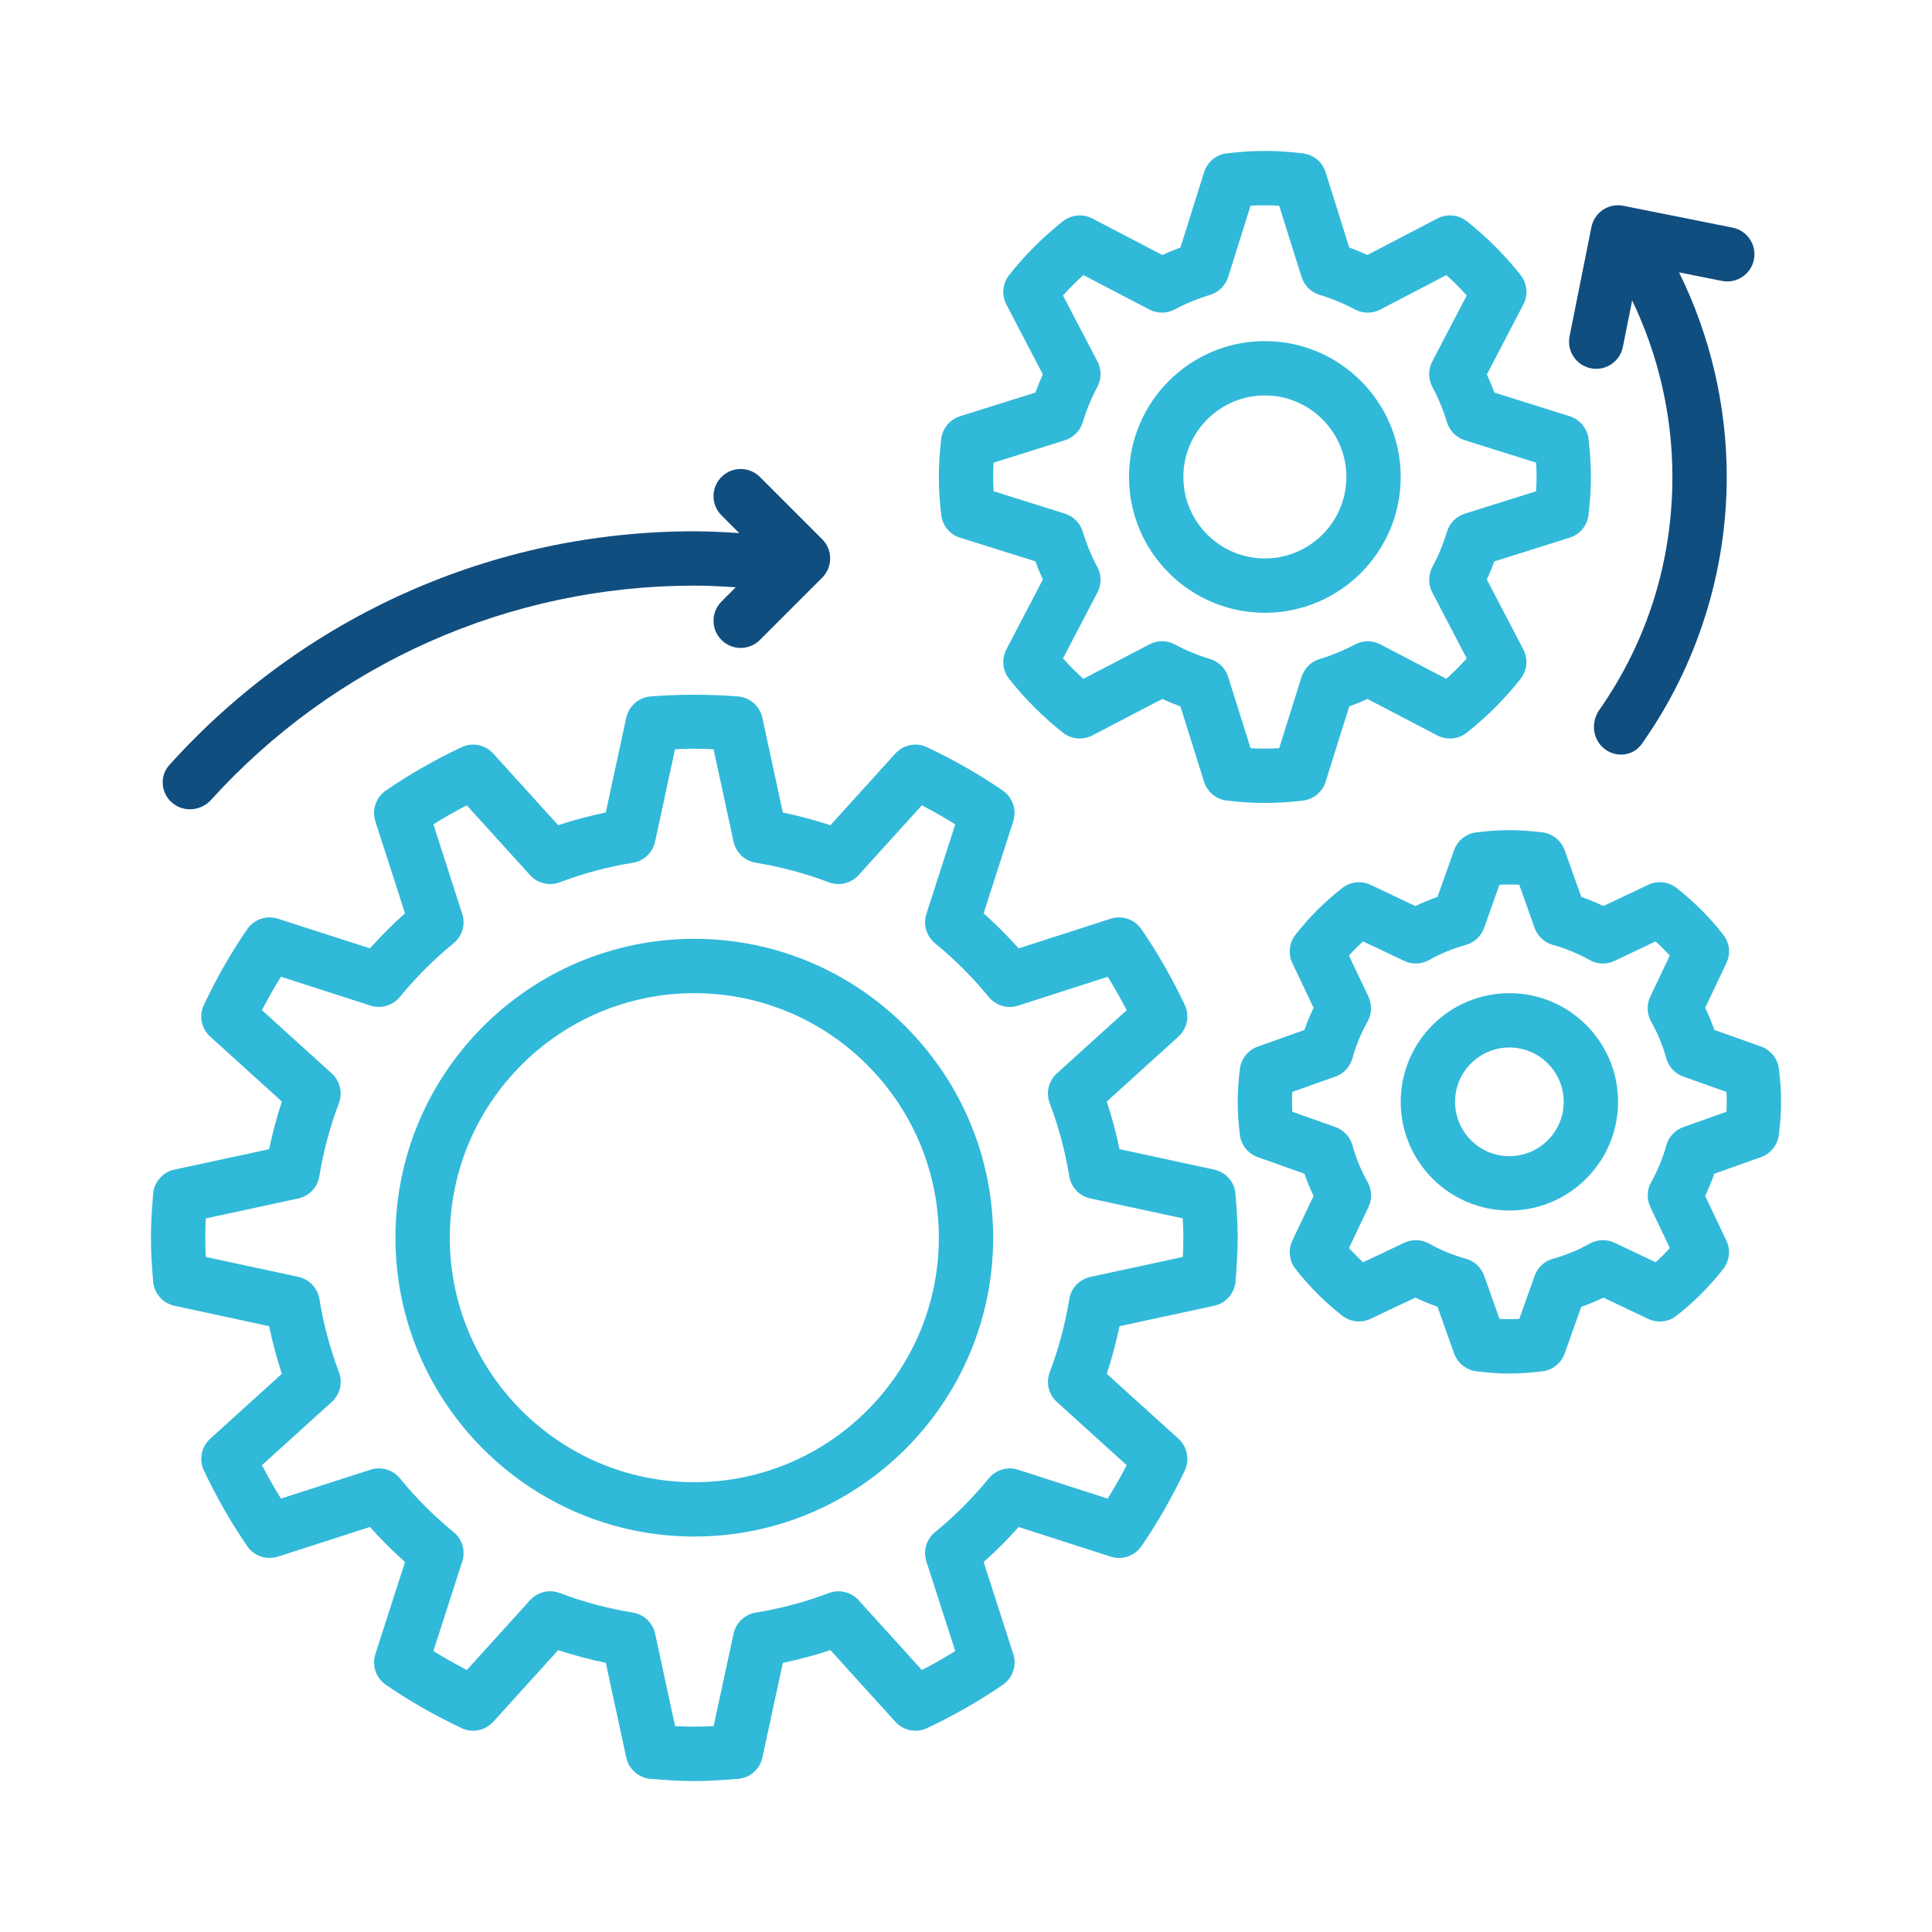 <svg width="512" height="512" viewBox="0 0 512 512" fill="none" xmlns="http://www.w3.org/2000/svg">
<path d="M40.576 339.576C40.828 342.744 43.125 345.372 46.235 346.042L71.328 351.457C72.213 355.733 73.336 359.953 74.697 364.071L55.703 381.279C53.349 383.41 52.672 386.838 54.04 389.71C57.511 397.011 61.377 403.758 65.531 409.763C67.331 412.369 70.629 413.492 73.66 412.52L98.047 404.665C100.963 407.934 104.066 411.037 107.335 413.953L99.48 438.34C98.508 441.356 99.624 444.661 102.237 446.469C108.242 450.623 114.989 454.489 122.289 457.96C125.17 459.328 128.59 458.644 130.721 456.297L147.929 437.303C152.055 438.656 156.274 439.787 160.551 440.672L165.965 465.765C166.635 468.868 169.263 471.165 172.424 471.424C176.254 471.726 180.092 472 184.001 472C187.911 472 191.748 471.726 195.579 471.424C198.747 471.172 201.375 468.875 202.045 465.765L207.459 440.672C211.736 439.787 215.962 438.664 220.081 437.303L237.289 456.297C239.427 458.651 242.855 459.335 245.72 457.96C253.021 454.489 259.767 450.616 265.772 446.469C268.386 444.661 269.502 441.356 268.53 438.34L260.675 413.953C263.943 411.037 267.047 407.934 269.963 404.672L294.349 412.527C297.366 413.507 300.671 412.383 302.478 409.77C306.633 403.765 310.499 397.018 313.97 389.718C315.338 386.845 314.661 383.418 312.306 381.286L293.313 364.078C294.666 359.953 295.797 355.733 296.682 351.457L321.774 346.042C324.878 345.372 327.174 342.744 327.434 339.584C327.729 335.746 328.002 331.908 328.002 327.999C328.002 324.089 327.729 320.251 327.426 316.421C327.174 313.253 324.878 310.625 321.767 309.955L296.675 304.541C295.789 300.264 294.666 296.038 293.305 291.919L312.299 274.711C314.654 272.58 315.33 269.153 313.962 266.28C310.492 258.979 306.618 252.232 302.471 246.228C300.664 243.614 297.359 242.491 294.342 243.47L269.956 251.325C267.04 248.056 263.936 244.953 260.667 242.037L268.523 217.651C269.495 214.634 268.379 211.329 265.765 209.522C259.76 205.367 253.014 201.501 245.713 198.03C242.833 196.655 239.413 197.339 237.282 199.694L220.074 218.687C215.948 217.334 211.729 216.203 207.452 215.318L202.037 190.226C201.368 187.122 198.74 184.826 195.579 184.566C187.911 183.947 180.084 183.962 172.416 184.566C169.248 184.818 166.62 187.115 165.951 190.226L160.536 215.318C156.259 216.203 152.04 217.327 147.922 218.687L130.714 199.694C128.582 197.339 125.162 196.662 122.282 198.03C114.981 201.501 108.235 205.367 102.23 209.522C99.617 211.329 98.501 214.634 99.472 217.651L107.328 242.037C104.059 244.953 100.956 248.056 98.04 251.325L73.66 243.47C70.636 242.491 67.331 243.614 65.531 246.228C61.377 252.232 57.511 258.979 54.04 266.28C52.672 269.153 53.349 272.58 55.703 274.711L74.697 291.919C73.344 296.045 72.213 300.264 71.328 304.541L46.235 309.955C43.132 310.625 40.835 313.253 40.576 316.414C40.274 320.251 40 324.089 40 327.999C40 331.908 40.274 335.746 40.576 339.576ZM54.551 322.894L79.046 317.602C81.94 316.975 84.158 314.643 84.633 311.719C85.713 305.081 87.456 298.565 89.81 292.344C90.861 289.579 90.105 286.447 87.909 284.46L69.412 267.698C71.025 264.609 72.71 261.65 74.452 258.849L98.184 266.496C100.992 267.396 104.088 266.496 105.967 264.206C110.215 259.008 115.01 254.22 120.209 249.964C122.498 248.092 123.413 245.004 122.498 242.181L114.852 218.45C117.653 216.7 120.605 215.015 123.701 213.41L140.462 231.914C142.457 234.11 145.596 234.866 148.354 233.815C154.56 231.46 161.076 229.718 167.722 228.638C170.645 228.163 172.978 225.945 173.604 223.051L178.889 198.556C182.28 198.376 185.729 198.369 189.106 198.556L194.398 223.051C195.025 225.945 197.357 228.163 200.281 228.638C206.919 229.718 213.435 231.46 219.656 233.815C222.406 234.866 225.546 234.117 227.54 231.914L244.302 213.417C247.391 215.03 250.35 216.715 253.151 218.457L245.504 242.188C244.597 245.011 245.504 248.092 247.794 249.972C252.992 254.22 257.78 259.015 262.035 264.213C263.915 266.51 267.004 267.425 269.819 266.503L293.55 258.857C295.3 261.657 296.985 264.609 298.59 267.698L280.086 284.46C277.89 286.447 277.134 289.579 278.185 292.351C280.54 298.558 282.282 305.074 283.362 311.719C283.837 314.643 286.055 316.975 288.949 317.602L313.444 322.887C313.538 324.579 313.602 326.285 313.602 327.999C313.602 329.712 313.545 331.419 313.451 333.104L288.956 338.396C286.062 339.022 283.844 341.355 283.369 344.278C282.289 350.917 280.547 357.433 278.192 363.653C277.141 366.418 277.897 369.55 280.093 371.537L298.59 388.299C296.977 391.388 295.293 394.347 293.55 397.148L269.819 389.502C266.989 388.58 263.915 389.494 262.035 391.791C257.795 396.975 252.999 401.771 247.794 406.033C245.504 407.905 244.597 410.994 245.504 413.809L253.151 437.54C250.35 439.29 247.398 440.975 244.309 442.581L227.547 424.076C225.56 421.88 222.428 421.139 219.656 422.176C213.449 424.53 206.933 426.272 200.288 427.352C197.365 427.828 195.032 430.045 194.405 432.94L189.12 457.434C185.729 457.614 182.28 457.621 178.904 457.434L173.612 432.94C172.985 430.045 170.652 427.828 167.729 427.352C161.091 426.272 154.575 424.53 148.354 422.176C145.596 421.124 142.457 421.873 140.47 424.076L123.708 442.573C120.619 440.96 117.66 439.276 114.859 437.533L122.505 413.802C123.413 410.979 122.505 407.898 120.216 406.019C115.017 401.771 110.229 396.975 105.974 391.777C104.095 389.48 100.999 388.573 98.191 389.487L74.46 397.134C72.71 394.333 71.025 391.381 69.419 388.285L87.924 371.523C90.12 369.536 90.876 366.404 89.824 363.632C87.47 357.425 85.728 350.909 84.648 344.264C84.172 341.34 81.955 339.008 79.06 338.381L54.551 333.111C54.465 331.419 54.4 329.712 54.4 327.999C54.4 326.285 54.458 324.579 54.551 322.894Z" fill="#31B9D9"/>
<path d="M415.98 142.489C418.687 141.64 420.646 139.271 420.97 136.448C421.402 132.812 421.603 129.522 421.603 126.397C421.603 123.272 421.402 119.982 420.977 116.346C420.653 113.523 418.694 111.155 415.987 110.305L396.021 104.034C395.424 102.399 394.761 100.794 394.034 99.224L403.711 80.684C405.021 78.171 404.733 75.118 402.977 72.886C398.808 67.616 394.013 62.821 388.728 58.637C386.496 56.873 383.443 56.593 380.93 57.896L362.376 67.573C360.806 66.853 359.2 66.19 357.566 65.593L351.295 45.627C350.445 42.92 348.076 40.961 345.254 40.637C337.967 39.788 332.43 39.788 325.144 40.637C322.322 40.961 319.953 42.92 319.103 45.627L312.832 65.593C311.198 66.19 309.592 66.853 308.022 67.58L289.482 57.903C286.969 56.6 283.924 56.88 281.684 58.637C276.414 62.806 271.619 67.601 267.436 72.886C265.672 75.118 265.384 78.164 266.694 80.684L276.364 99.224C275.644 100.794 274.981 102.399 274.384 104.034L254.418 110.305C251.711 111.155 249.752 113.523 249.428 116.346C249.003 119.982 248.802 123.272 248.802 126.397C248.802 129.522 249.003 132.812 249.428 136.448C249.752 139.271 251.711 141.64 254.418 142.489L274.384 148.761C274.981 150.395 275.644 152.001 276.371 153.57L266.694 172.11C265.384 174.623 265.672 177.676 267.428 179.908C271.597 185.178 276.392 189.974 281.677 194.157C283.902 195.921 286.962 196.202 289.475 194.899L308.015 185.229C309.585 185.949 311.19 186.611 312.825 187.209L319.096 207.175C319.946 209.882 322.314 211.84 325.137 212.164C328.787 212.596 332.078 212.798 335.202 212.798C338.327 212.798 341.618 212.596 345.254 212.171C348.076 211.847 350.445 209.889 351.295 207.182L357.566 187.216C359.2 186.618 360.806 185.956 362.376 185.229L380.916 194.906C383.428 196.216 386.481 195.935 388.713 194.171C393.984 190.002 398.779 185.207 402.962 179.922C404.726 177.69 405.014 174.645 403.704 172.125L394.027 153.585C394.754 152.015 395.417 150.409 396.014 148.775L415.98 142.489ZM388.188 136.124C385.913 136.844 384.141 138.637 383.45 140.927C382.471 144.181 381.175 147.313 379.605 150.244C378.475 152.346 378.453 154.873 379.562 156.983L388.699 174.494C386.993 176.387 385.185 178.194 383.299 179.894L365.788 170.757C363.672 169.648 361.144 169.677 359.049 170.8C356.119 172.37 352.987 173.666 349.732 174.645C347.45 175.329 345.65 177.107 344.93 179.382L338.997 198.275C336.369 198.434 334.043 198.434 331.408 198.275L325.475 179.382C324.755 177.107 322.962 175.336 320.673 174.645C317.411 173.666 314.279 172.37 311.363 170.8C309.261 169.669 306.733 169.648 304.617 170.757L287.106 179.894C285.212 178.187 283.405 176.38 281.706 174.494L290.843 156.983C291.945 154.873 291.93 152.339 290.8 150.244C289.23 147.313 287.934 144.181 286.955 140.927C286.271 138.644 284.492 136.844 282.217 136.124L263.324 130.192C263.238 128.874 263.202 127.614 263.202 126.397C263.202 125.18 263.238 123.92 263.324 122.603L282.217 116.67C284.492 115.95 286.264 114.157 286.955 111.867C287.934 108.606 289.23 105.474 290.8 102.558C291.93 100.455 291.952 97.928 290.843 95.811L281.706 78.301C283.412 76.407 285.22 74.6 287.106 72.901L304.617 82.038C306.726 83.139 309.261 83.118 311.356 81.994C314.286 80.425 317.418 79.129 320.673 78.15C322.955 77.466 324.755 75.687 325.475 73.412L331.408 54.519C334.036 54.361 336.362 54.361 338.997 54.519L344.93 73.412C345.65 75.687 347.443 77.458 349.732 78.15C352.994 79.129 356.126 80.425 359.042 81.994C361.144 83.125 363.672 83.146 365.788 82.038L383.299 72.901C385.193 74.607 387 76.414 388.699 78.301L379.562 95.811C378.46 97.921 378.475 100.455 379.605 102.551C381.175 105.481 382.471 108.613 383.45 111.867C384.134 114.15 385.913 115.95 388.188 116.67L407.081 122.603C407.167 123.92 407.203 125.18 407.203 126.397C407.203 127.614 407.167 128.874 407.081 130.192L388.188 136.124Z" fill="#31B9D9"/>
<path d="M466.69 277.339L454.32 272.947C453.614 270.938 452.808 268.973 451.893 267.065L457.517 255.221C458.69 252.758 458.366 249.849 456.681 247.704C453.081 243.103 448.92 238.934 444.305 235.32C442.152 233.635 439.229 233.318 436.78 234.484L424.929 240.108C423.028 239.2 421.063 238.387 419.054 237.688L414.655 225.319C413.74 222.748 411.443 220.912 408.736 220.581C402.321 219.811 397.677 219.811 391.262 220.581C388.554 220.905 386.258 222.741 385.343 225.319L380.951 237.688C378.942 238.394 376.977 239.2 375.069 240.115L363.225 234.492C360.777 233.325 357.861 233.649 355.708 235.327C351.107 238.927 346.938 243.088 343.324 247.704C341.646 249.849 341.322 252.765 342.488 255.228L348.112 267.079C347.205 268.98 346.391 270.946 345.693 272.954L333.323 277.354C330.752 278.268 328.916 280.565 328.585 283.272C328.189 286.462 328.002 289.32 328.002 291.999C328.002 294.677 328.189 297.528 328.578 300.732C328.902 303.439 330.738 305.736 333.316 306.651L345.685 311.043C346.391 313.051 347.197 315.017 348.112 316.925L342.488 328.769C341.315 331.232 341.639 334.14 343.324 336.286C346.924 340.887 351.085 345.056 355.701 348.67C357.846 350.348 360.769 350.672 363.225 349.505L375.076 343.882C376.977 344.789 378.942 345.603 380.951 346.301L385.35 358.671C386.265 361.241 388.562 363.077 391.269 363.409C394.473 363.812 397.324 363.999 400.003 363.999C402.681 363.999 405.532 363.812 408.736 363.423C411.443 363.099 413.74 361.263 414.655 358.685L419.047 346.316C421.056 345.61 423.021 344.804 424.929 343.889L436.773 349.513C439.228 350.686 442.152 350.369 444.29 348.677C448.891 345.077 453.06 340.916 456.674 336.3C458.352 334.155 458.676 331.239 457.509 328.776L451.886 316.925C452.793 315.024 453.607 313.059 454.305 311.05L466.675 306.651C469.246 305.736 471.082 303.439 471.413 300.732C471.816 297.528 472.003 294.677 472.003 291.999C472.003 289.32 471.816 286.469 471.427 283.265C471.103 280.55 469.267 278.261 466.69 277.339ZM457.531 294.627L446.119 298.68C443.909 299.465 442.217 301.279 441.59 303.54C440.647 306.96 439.3 310.222 437.594 313.239C436.442 315.276 436.356 317.753 437.356 319.87L442.526 330.764C441.331 332.074 440.078 333.327 438.775 334.515L427.881 329.345C425.779 328.344 423.295 328.431 421.25 329.583C418.226 331.296 414.964 332.636 411.559 333.579C409.298 334.205 407.483 335.897 406.691 338.108L402.638 349.52C400.895 349.613 399.124 349.613 397.382 349.52L393.328 338.108C392.543 335.897 390.729 334.205 388.468 333.579C385.048 332.636 381.786 331.289 378.77 329.583C376.732 328.438 374.262 328.352 372.138 329.345L361.245 334.515C359.934 333.32 358.681 332.067 357.493 330.764L362.663 319.87C363.671 317.753 363.577 315.276 362.425 313.239C360.712 310.215 359.373 306.953 358.429 303.547C357.803 301.287 356.111 299.472 353.901 298.68L342.488 294.627C342.431 293.755 342.402 292.884 342.402 291.999C342.402 291.113 342.431 290.234 342.474 289.37L353.886 285.31C356.097 284.525 357.789 282.71 358.408 280.45C359.358 277.022 360.705 273.768 362.411 270.751C363.563 268.714 363.649 266.237 362.649 264.12L357.479 253.226C358.674 251.916 359.927 250.663 361.23 249.475L372.124 254.645C374.241 255.653 376.718 255.566 378.755 254.407C381.779 252.693 385.041 251.354 388.446 250.411C390.707 249.785 392.522 248.093 393.314 245.882L397.367 234.47C399.11 234.376 400.881 234.376 402.623 234.47L406.677 245.882C407.462 248.093 409.276 249.785 411.537 250.411C414.957 251.354 418.219 252.701 421.236 254.407C423.28 255.566 425.75 255.653 427.867 254.645L438.76 249.475C440.071 250.67 441.324 251.923 442.512 253.226L437.342 264.12C436.334 266.237 436.428 268.714 437.58 270.751C439.293 273.775 440.632 277.037 441.576 280.442C442.202 282.703 443.894 284.518 446.105 285.31L457.517 289.363C457.574 290.242 457.603 291.113 457.603 291.999C457.603 292.884 457.574 293.755 457.531 294.627Z" fill="#31B9D9"/>
<path d="M184.001 407.199C227.67 407.199 263.202 371.667 263.202 327.999C263.202 284.33 227.67 248.798 184.001 248.798C140.333 248.798 104.801 284.33 104.801 327.999C104.801 371.667 140.333 407.199 184.001 407.199ZM184.001 263.198C219.728 263.198 248.802 292.272 248.802 327.999C248.802 363.725 219.728 392.799 184.001 392.799C148.275 392.799 119.201 363.725 119.201 327.999C119.201 292.272 148.275 263.198 184.001 263.198Z" fill="#31B9D9"/>
<path d="M44.875 202.74C42.214 205.695 42.634 210.247 45.688 212.794C48.742 215.341 53.273 214.917 55.943 211.97C88.719 175.799 134.983 155.197 184.001 155.197C187.666 155.197 191.323 155.406 194.981 155.637L191.201 159.417C188.39 162.228 188.39 166.786 191.201 169.597C194.012 172.409 198.571 172.409 201.382 169.597L217.892 153.088C220.707 150.272 220.707 145.722 217.892 142.907L201.382 126.397C198.571 123.586 194.012 123.586 191.201 126.397C188.39 129.208 188.39 133.767 191.201 136.578L195.896 141.272C191.935 141.02 187.968 140.797 184.001 140.797C130.705 140.797 80.402 163.282 44.875 202.74Z" fill="#114E80"/>
<path d="M335.202 90.397C315.352 90.397 299.202 106.547 299.202 126.397C299.202 146.248 315.352 162.397 335.202 162.397C355.053 162.397 371.203 146.248 371.203 126.397C371.203 106.547 355.053 90.397 335.202 90.397ZM335.202 147.997C323.294 147.997 313.602 138.306 313.602 126.397C313.602 114.488 323.294 104.797 335.202 104.797C347.111 104.797 356.803 114.488 356.803 126.397C356.803 138.306 347.111 147.997 335.202 147.997Z" fill="#31B9D9"/>
<path d="M400.003 263.198C384.12 263.198 371.203 276.115 371.203 291.998C371.203 307.882 384.12 320.799 400.003 320.799C415.887 320.799 428.804 307.882 428.804 291.998C428.804 276.115 415.887 263.198 400.003 263.198ZM400.003 306.399C392.062 306.399 385.603 299.94 385.603 291.998C385.603 284.057 392.062 277.598 400.003 277.598C407.945 277.598 414.403 284.057 414.403 291.998C414.403 299.94 407.945 306.399 400.003 306.399Z" fill="#31B9D9"/>
<path d="M464.804 68.799C465.583 64.901 463.055 61.108 459.156 60.329L430.215 54.541C426.298 53.748 422.518 56.29 421.74 60.185L415.952 89.127C415.172 93.026 417.699 96.819 421.598 97.6C425.498 98.382 429.292 95.853 430.073 91.953L432.54 79.633C439.517 94.148 443.203 110.147 443.203 126.397C443.203 148.805 436.528 170.004 423.835 188.136C421.554 191.394 422.031 195.914 425.135 198.401C428.239 200.889 432.79 200.4 435.088 197.154C449.654 176.576 457.604 151.724 457.604 126.397C457.604 107.54 453.248 88.95 444.96 72.174L456.332 74.448C460.231 75.228 464.024 72.699 464.804 68.799Z" fill="#114E80"/>
</svg>
